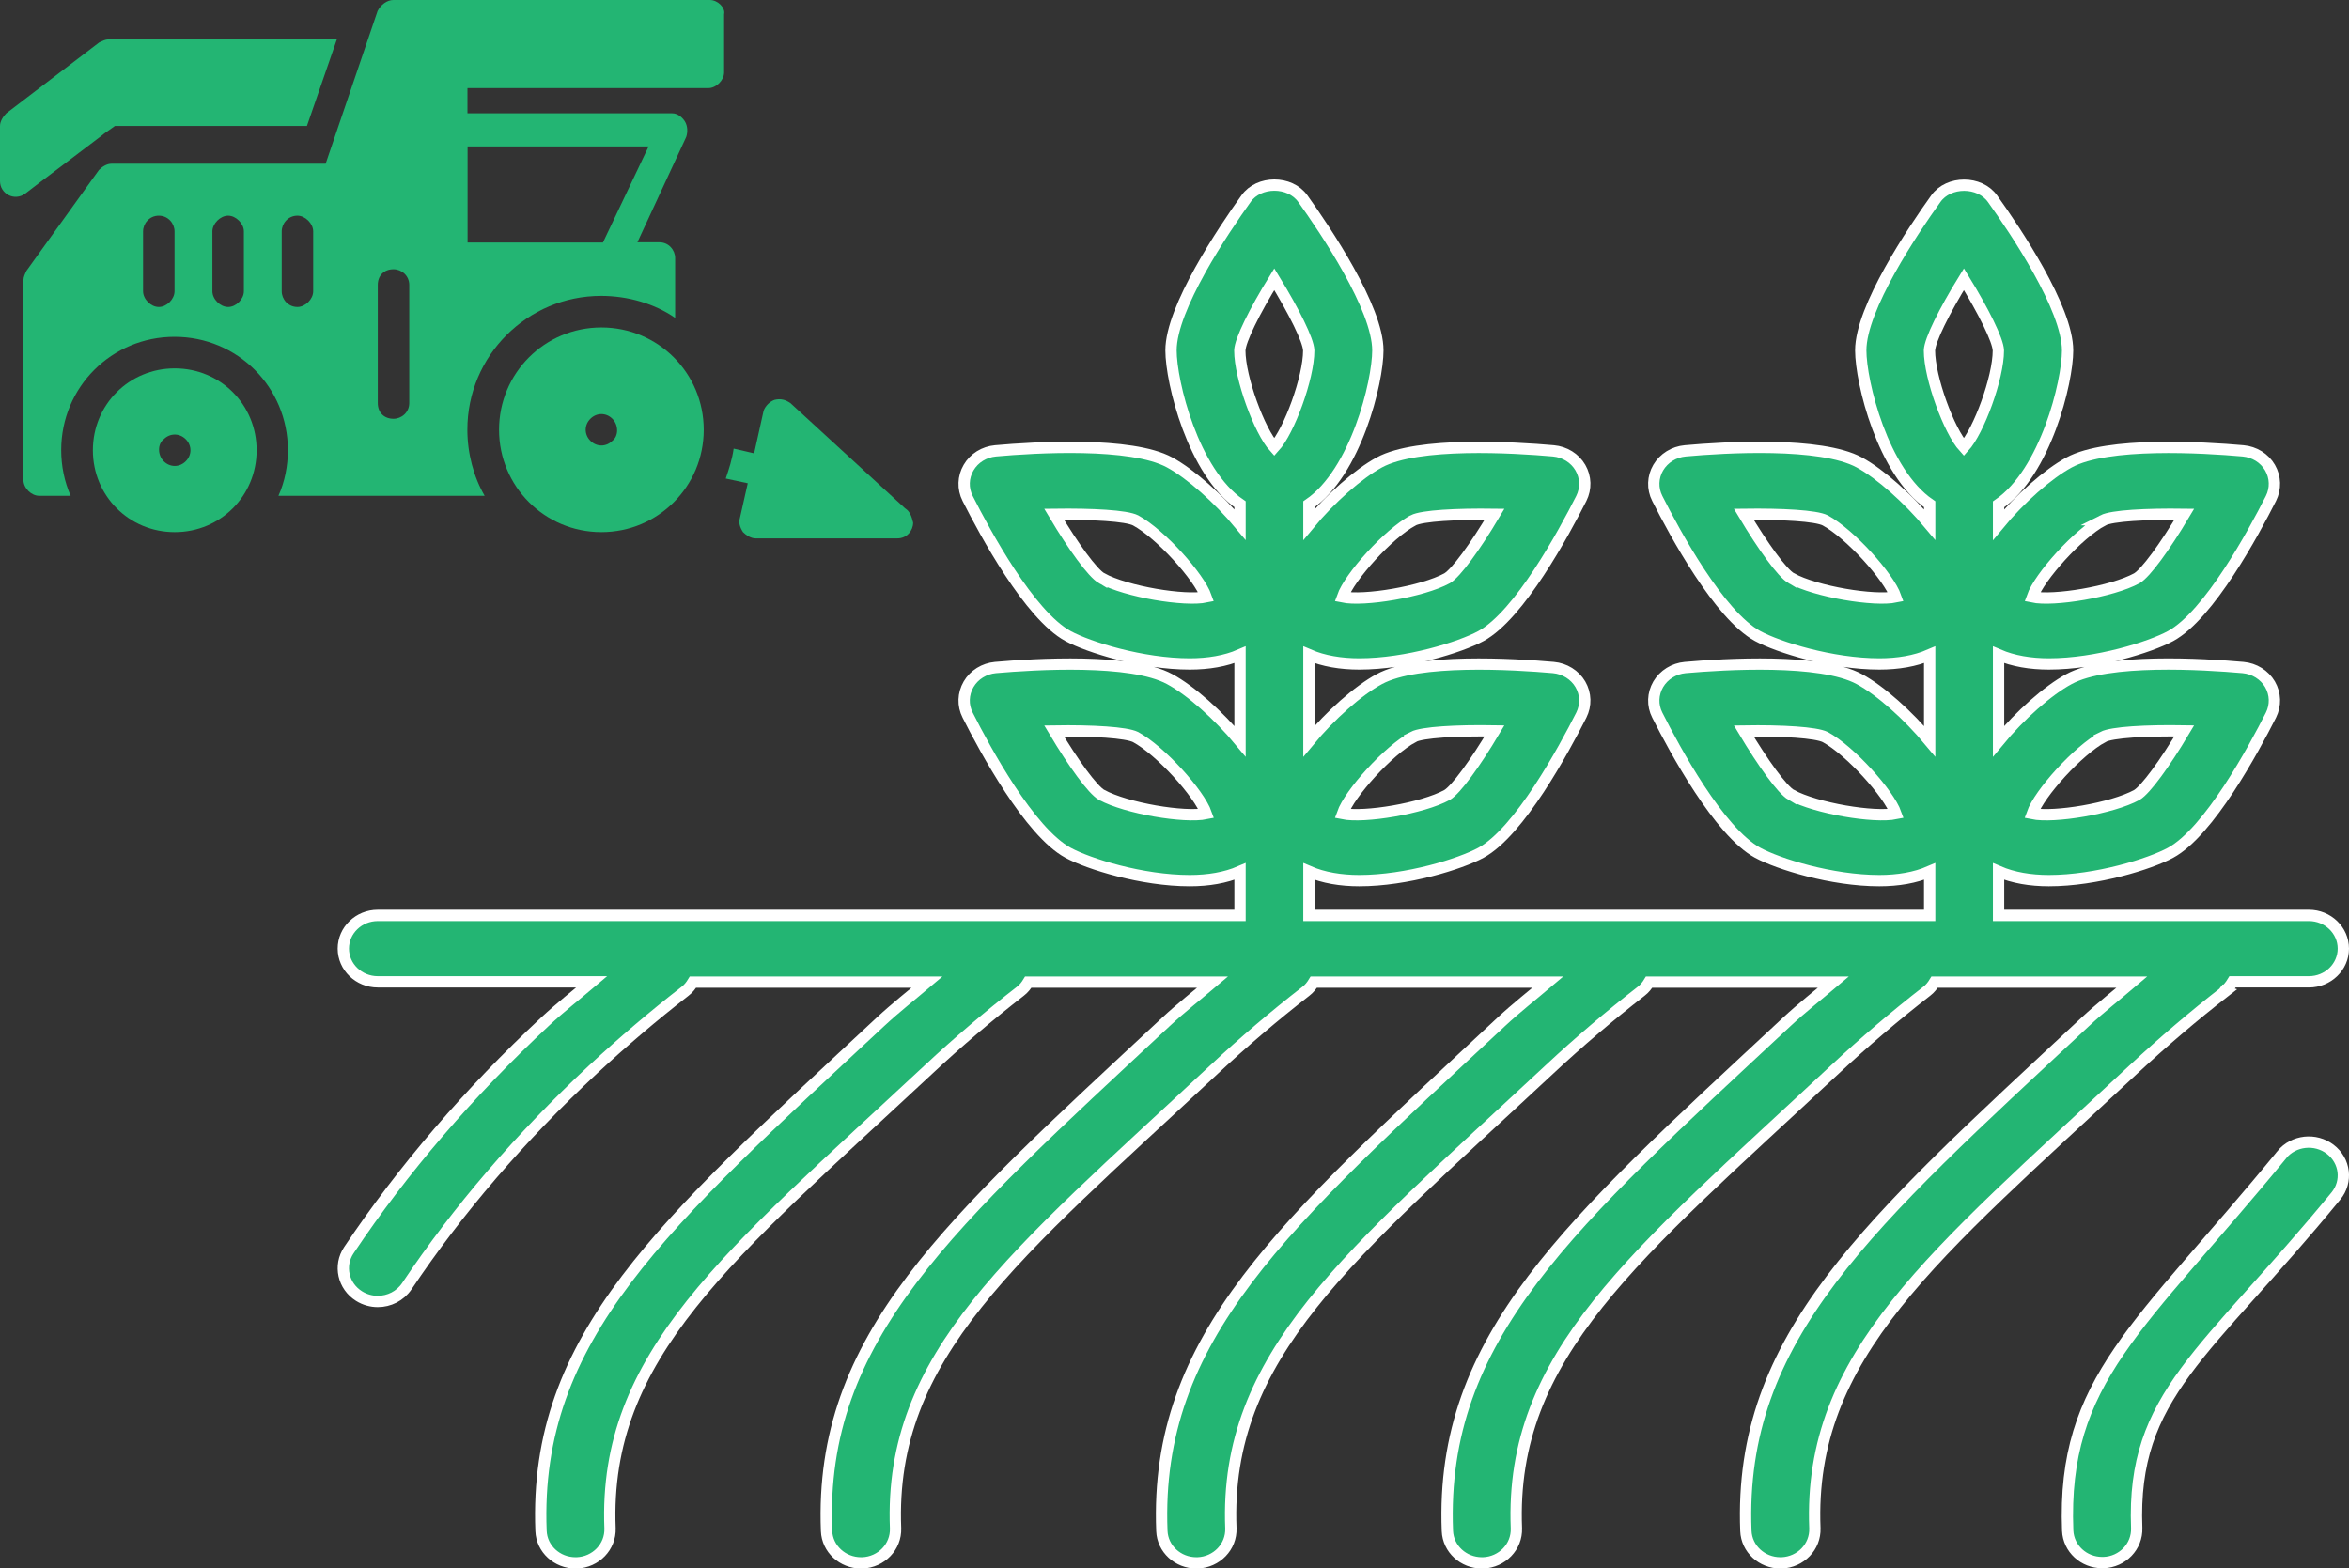 <?xml version="1.0" encoding="UTF-8"?>
<svg id="Layer_1" data-name="Layer 1" xmlns="http://www.w3.org/2000/svg" xmlns:xlink="http://www.w3.org/1999/xlink" viewBox="0 0 228.38 152.48">
  <rect x="0" y="0" width="228.38" height="152.48" fill="#333333" stroke="none"/>
  <defs>
    <clipPath id="clippath">
      <rect width="228.38" height="152.48" style="fill: none;"/>
    </clipPath>
  </defs>
  <g style="clip-path: url(#clippath);">
    <g>
      <path d="M59.54,42.86c-.61.61-1.53.61-2.14,0s-.61-1.53,0-2.14,1.53-.61,2.14,0,.61,1.68,0,2.14M58.47,31.84c-5.51,0-9.95,4.44-9.95,9.95s4.44,9.95,9.95,9.95,9.95-4.44,9.95-9.95-4.44-9.95-9.95-9.95" style="fill: #23b573;"/>
      <path d="M88.01,49.44l-11.17-10.25c-.46-.31-.92-.46-1.53-.31-.46.15-.92.61-1.07,1.07l-.92,4.13-1.99-.46c-.15,1.07-.46,1.99-.77,2.91l2.14.46-.76,3.37c-.15.46,0,.92.3,1.38.31.31.77.61,1.23.61h13.78c.92,0,1.53-.76,1.53-1.53-.15-.61-.3-1.07-.76-1.38" style="fill: #23b573;"/>
      <path d="M63.06,14.24l-4.44,9.34h-13.16v-9.34h17.6ZM39.79,39.19c0,.92-.76,1.53-1.53,1.53-.92,0-1.53-.61-1.53-1.53v-11.48c0-.92.61-1.53,1.53-1.53.77,0,1.53.61,1.53,1.53,0,0,0,11.48,0,11.48ZM30.45,28.32c0,.77-.77,1.53-1.53,1.53-.92,0-1.53-.76-1.53-1.53v-5.82c0-.76.61-1.53,1.53-1.53.76,0,1.53.77,1.53,1.53v5.82ZM23.71,28.32c0,.77-.76,1.53-1.53,1.53s-1.53-.76-1.53-1.53v-5.82c0-.76.77-1.53,1.53-1.53s1.53.77,1.53,1.53v5.82ZM16.97,28.32c0,.77-.76,1.53-1.53,1.53s-1.53-.76-1.53-1.53v-5.82c0-.76.61-1.53,1.53-1.53s1.53.77,1.53,1.53v5.82ZM69.01,0h-30.77c-.61,0-1.22.46-1.53,1.07l-5.05,14.85H10.84c-.46,0-.92.3-1.22.61l-7.04,9.79c-.15.31-.3.61-.3.92v19.44c0,.77.76,1.53,1.53,1.53h3.06c-.61-1.38-.92-2.91-.92-4.44,0-6.12,4.9-11.02,11.02-11.02s11.02,4.9,11.02,11.02c0,1.53-.3,3.06-.92,4.44h20.05c-1.07-1.84-1.68-4.13-1.68-6.43,0-7.19,5.82-13.01,13.01-13.01,2.6,0,5.2.76,7.19,2.14v-5.82c0-.76-.61-1.53-1.53-1.53h-2.14l4.75-10.25c.15-.46.15-1.07-.15-1.53s-.76-.76-1.22-.76h-19.9v-2.45h23.42c.76,0,1.53-.76,1.53-1.53V1.38C70.55.77,69.79,0,69.02,0" style="fill: #23b573;"/>
      <path d="M10.1,13.01l1.07-.76h18.67l2.91-8.42H10.56c-.31,0-.61.15-.92.3L.61,11.02c-.3.31-.61.77-.61,1.23v5.36c0,1.22,1.38,1.99,2.45,1.22.15-.15,8.11-6.12,7.65-5.82" style="fill: #23b573;"/>
      <path d="M18.06,44.85c-.61.61-1.53.61-2.14,0-.61-.61-.61-1.68,0-2.14.61-.61,1.53-.61,2.14,0,.61.61.61,1.53,0,2.14M16.99,35.82c-4.44,0-7.96,3.52-7.96,7.96s3.52,7.96,7.96,7.96,7.96-3.52,7.96-7.96-3.52-7.96-7.96-7.96" style="fill: #23b573;"/>
      <path d="M123.89,27.15c1.92,3.13,3.32,5.94,3.35,6.93,0,2.66-1.91,7.84-3.35,9.41-1.44-1.57-3.35-6.76-3.35-9.41.03-.99,1.42-3.8,3.35-6.93M107.11,77.3c-.88-.51-2.74-3.06-4.62-6.22,3.74-.06,7.01.14,7.92.59,2.41,1.31,6.18,5.47,6.87,7.44-2.13.44-7.76-.51-10.16-1.81M107.12,56.23c-.88-.51-2.74-3.06-4.62-6.22,3.74-.05,7.01.13,7.92.59,2.41,1.31,6.17,5.47,6.86,7.44-2.09.44-7.75-.5-10.16-1.81M137.39,50.6c.91-.46,4.19-.64,7.92-.59-1.88,3.16-3.74,5.71-4.61,6.22-2.41,1.31-8.09,2.25-10.17,1.81.69-1.96,4.45-6.13,6.86-7.44M137.39,71.66c.91-.46,4.19-.65,7.92-.59-1.88,3.16-3.74,5.71-4.61,6.23-2.41,1.31-8.05,2.25-10.17,1.81.69-1.97,4.45-6.13,6.87-7.44M190.96,27.16c1.92,3.13,3.32,5.94,3.35,6.93,0,2.66-1.91,7.84-3.35,9.41-1.44-1.57-3.35-6.76-3.35-9.41.03-.99,1.42-3.8,3.35-6.93M174.18,77.31c-.88-.51-2.73-3.06-4.62-6.22,3.73-.06,7.01.14,7.92.59,2.41,1.31,6.17,5.47,6.87,7.44-2.13.44-7.76-.51-10.17-1.81M174.18,56.24c-.88-.51-2.73-3.06-4.62-6.22,3.73-.05,7.01.13,7.92.59,2.41,1.31,6.17,5.47,6.86,7.44-2.09.44-7.76-.5-10.16-1.81M204.46,50.61c.91-.46,4.18-.64,7.92-.59-1.88,3.16-3.74,5.71-4.61,6.22-2.41,1.31-8.09,2.25-10.16,1.81.69-1.96,4.44-6.13,6.86-7.44M204.47,71.67c.91-.46,4.18-.65,7.92-.59-1.88,3.16-3.74,5.71-4.61,6.23-2.41,1.31-8.05,2.25-10.17,1.81.69-1.97,4.45-6.13,6.87-7.44M216.33,96.39c.33-.25.57-.57.77-.9h7.42c1.85,0,3.35-1.45,3.35-3.23s-1.5-3.23-3.35-3.23h-30.17v-4.27c1.42.61,3.1.89,4.89.89,4.64,0,9.84-1.63,11.83-2.71,3.74-2.03,8.07-10.04,9.76-13.38.48-.96.45-2.07-.09-3-.54-.92-1.52-1.53-2.62-1.63-3.85-.34-13.2-.91-16.92,1.12-2.06,1.11-4.77,3.52-6.85,6.04v-8.4c1.42.61,3.1.89,4.89.89,4.64,0,9.84-1.63,11.83-2.71,3.74-2.03,8.07-10.04,9.76-13.38.48-.96.45-2.07-.09-3s-1.52-1.53-2.62-1.63c-3.85-.34-13.2-.9-16.92,1.13-2.06,1.12-4.77,3.52-6.85,6.04v-1.97c4.56-3.12,6.71-11.89,6.71-14.96,0-4.12-5.1-11.69-7.3-14.76-1.25-1.75-4.27-1.75-5.51,0-2.2,3.06-7.3,10.63-7.3,14.75,0,3.08,2.14,11.85,6.7,14.96v1.97c-2.09-2.51-4.79-4.92-6.85-6.04-3.74-2.02-13.07-1.47-16.92-1.12-1.09.1-2.07.7-2.62,1.63-.54.92-.58,2.04-.09,3,1.69,3.35,6.02,11.35,9.76,13.38,1.99,1.08,7.19,2.71,11.83,2.71,1.8,0,3.48-.28,4.89-.89v8.4c-2.09-2.52-4.79-4.93-6.85-6.04-3.74-2.02-13.07-1.46-16.92-1.12-1.09.1-2.07.7-2.62,1.63-.54.93-.58,2.04-.09,3,1.69,3.35,6.02,11.35,9.76,13.38,1.99,1.08,7.18,2.71,11.83,2.71,1.8,0,3.48-.28,4.89-.89v4.27h-60.35v-4.27c1.41.61,3.1.89,4.89.89,4.64,0,9.84-1.63,11.83-2.71,3.74-2.03,8.07-10.04,9.76-13.38.48-.96.45-2.07-.09-3-.54-.92-1.52-1.53-2.62-1.63-3.85-.34-13.19-.9-16.92,1.12-2.06,1.11-4.77,3.52-6.85,6.04v-8.4c1.41.61,3.1.89,4.89.89,4.64,0,9.84-1.63,11.83-2.71,3.74-2.03,8.07-10.04,9.76-13.38.48-.96.45-2.07-.09-3s-1.52-1.53-2.62-1.63c-3.85-.34-13.19-.9-16.92,1.12-2.06,1.12-4.77,3.52-6.85,6.04v-1.97c4.56-3.11,6.7-11.88,6.7-14.96,0-4.12-5.1-11.69-7.3-14.76-1.25-1.75-4.27-1.75-5.51,0-2.2,3.07-7.3,10.64-7.3,14.76,0,3.08,2.15,11.85,6.71,14.96v1.97c-2.09-2.51-4.79-4.92-6.85-6.04-3.73-2.02-13.06-1.47-16.93-1.12-1.09.1-2.07.7-2.61,1.63-.54.92-.58,2.04-.09,3,1.69,3.35,6.02,11.35,9.76,13.38,1.99,1.08,7.19,2.71,11.83,2.71,1.8,0,3.48-.28,4.89-.89v8.4c-2.09-2.52-4.79-4.93-6.85-6.04-3.73-2.02-13.06-1.46-16.93-1.12-1.09.1-2.07.7-2.61,1.63s-.58,2.04-.09,3c1.69,3.35,6.02,11.35,9.76,13.38,1.99,1.08,7.18,2.71,11.83,2.71,1.8,0,3.48-.28,4.89-.89v4.27H36.73c-1.85,0-3.35,1.45-3.35,3.23s1.5,3.23,3.35,3.23h20.8c-1.52,1.29-3.07,2.5-4.53,3.86-7.4,6.9-13.83,14.38-19.08,22.23-1.01,1.5-.56,3.5.99,4.47.56.35,1.19.52,1.82.52,1.1,0,2.17-.52,2.82-1.48,4.97-7.43,11.07-14.52,18.11-21.08,2.89-2.68,5.9-5.24,8.94-7.6.33-.25.57-.56.77-.89h22.76c-1.52,1.29-3.07,2.5-4.53,3.86-21.1,19.67-33.74,30.58-33,49.5.07,1.75,1.56,3.11,3.35,3.11h.13c1.85-.07,3.29-1.57,3.23-3.36-.67-16.87,11.48-26.45,30.96-44.61,2.88-2.69,5.89-5.25,8.93-7.61.33-.25.57-.56.77-.89h17.92c-1.52,1.29-3.07,2.5-4.53,3.86-21.09,19.67-33.74,30.58-33,49.5.07,1.75,1.56,3.11,3.35,3.11h.13c1.85-.07,3.29-1.57,3.23-3.36-.67-16.87,11.49-26.45,30.96-44.61,2.88-2.69,5.89-5.25,8.93-7.61.33-.25.57-.56.77-.89h22.76c-1.52,1.29-3.07,2.5-4.53,3.86-21.09,19.67-33.74,30.58-33,49.5.07,1.75,1.56,3.11,3.35,3.11h.13c1.85-.07,3.29-1.57,3.23-3.36-.67-16.87,11.48-26.45,30.96-44.61,2.88-2.69,5.89-5.25,8.93-7.61.33-.25.57-.56.77-.89h17.92c-1.52,1.29-3.07,2.5-4.53,3.86-21.1,19.67-33.74,30.58-33,49.5.07,1.75,1.56,3.11,3.35,3.11h.13c1.85-.07,3.29-1.57,3.23-3.36-.67-16.87,11.49-26.45,30.96-44.61,2.88-2.69,5.89-5.25,8.93-7.61.33-.25.57-.56.77-.89h19.18c-1.51,1.29-3.07,2.5-4.53,3.86-21.09,19.67-33.74,30.58-33,49.5.07,1.75,1.56,3.11,3.35,3.11h.13c1.85-.07,3.29-1.57,3.23-3.36-.67-16.87,11.48-26.45,30.96-44.61,2.9-2.69,5.9-5.25,8.94-7.61" style="fill: #23b573;"/>
      <path d="M123.89,27.15c1.92,3.13,3.32,5.94,3.35,6.93,0,2.66-1.91,7.84-3.35,9.41-1.44-1.57-3.35-6.76-3.35-9.41.03-.99,1.42-3.8,3.35-6.93ZM107.11,77.3c-.88-.51-2.74-3.06-4.62-6.22,3.74-.06,7.01.14,7.92.59,2.41,1.31,6.18,5.47,6.87,7.44-2.13.44-7.76-.51-10.16-1.81h0ZM107.11,56.23c-.88-.51-2.74-3.06-4.62-6.22,3.74-.05,7.01.13,7.92.59,2.41,1.31,6.17,5.47,6.86,7.44-2.09.44-7.75-.5-10.16-1.81h0ZM137.38,50.6c.91-.46,4.19-.64,7.92-.59-1.88,3.16-3.74,5.71-4.61,6.22-2.41,1.31-8.09,2.25-10.17,1.81.69-1.96,4.45-6.13,6.86-7.44ZM137.38,71.66c.91-.46,4.19-.65,7.92-.59-1.88,3.16-3.74,5.71-4.61,6.23-2.41,1.31-8.05,2.25-10.17,1.81.69-1.97,4.45-6.13,6.87-7.44h0ZM190.94,27.15c1.92,3.13,3.32,5.94,3.35,6.93,0,2.66-1.91,7.84-3.35,9.41-1.44-1.57-3.35-6.76-3.35-9.41.03-.99,1.42-3.8,3.35-6.93ZM174.16,77.3c-.88-.51-2.73-3.06-4.62-6.22,3.73-.06,7.01.14,7.92.59,2.41,1.31,6.17,5.47,6.87,7.44-2.13.44-7.76-.51-10.17-1.81ZM174.16,56.23c-.88-.51-2.73-3.06-4.62-6.22,3.73-.05,7.01.13,7.92.59,2.41,1.31,6.17,5.47,6.86,7.44-2.09.44-7.76-.5-10.16-1.81ZM204.44,50.6c.91-.46,4.18-.64,7.92-.59-1.88,3.16-3.74,5.71-4.61,6.22-2.41,1.31-8.09,2.25-10.16,1.81.69-1.96,4.44-6.13,6.86-7.44h0ZM204.44,71.66c.91-.46,4.18-.65,7.92-.59-1.88,3.16-3.74,5.71-4.61,6.23-2.41,1.31-8.05,2.25-10.17,1.81.69-1.97,4.45-6.13,6.87-7.44h0ZM216.29,96.37c.33-.25.57-.57.77-.9h7.42c1.85,0,3.35-1.45,3.35-3.23s-1.5-3.23-3.35-3.23h-30.17v-4.27c1.42.61,3.1.89,4.89.89,4.64,0,9.84-1.63,11.83-2.71,3.74-2.03,8.07-10.04,9.76-13.38.48-.96.45-2.07-.09-3-.54-.92-1.52-1.53-2.62-1.63-3.85-.34-13.2-.91-16.92,1.12-2.06,1.11-4.77,3.52-6.85,6.04v-8.4c1.42.61,3.1.89,4.89.89,4.64,0,9.84-1.63,11.83-2.71,3.74-2.03,8.07-10.04,9.76-13.38.48-.96.45-2.07-.09-3s-1.52-1.53-2.62-1.63c-3.85-.34-13.2-.9-16.92,1.13-2.06,1.12-4.77,3.52-6.85,6.04v-1.97c4.56-3.12,6.71-11.89,6.71-14.96,0-4.12-5.1-11.69-7.3-14.76-1.25-1.75-4.27-1.75-5.51,0-2.2,3.06-7.3,10.63-7.3,14.75,0,3.08,2.14,11.85,6.7,14.96v1.97c-2.09-2.51-4.79-4.92-6.85-6.04-3.74-2.02-13.07-1.47-16.92-1.12-1.09.1-2.07.7-2.62,1.63-.54.92-.58,2.04-.09,3,1.69,3.35,6.02,11.35,9.76,13.38,1.99,1.08,7.19,2.71,11.83,2.71,1.8,0,3.48-.28,4.89-.89v8.4c-2.09-2.52-4.79-4.93-6.85-6.04-3.74-2.02-13.07-1.46-16.92-1.12-1.09.1-2.07.7-2.62,1.63-.54.93-.58,2.04-.09,3,1.69,3.35,6.02,11.35,9.76,13.38,1.99,1.08,7.18,2.71,11.83,2.71,1.8,0,3.48-.28,4.89-.89v4.27h-60.35v-4.27c1.41.61,3.1.89,4.89.89,4.64,0,9.84-1.63,11.83-2.71,3.74-2.03,8.07-10.04,9.76-13.38.48-.96.45-2.07-.09-3-.54-.92-1.52-1.53-2.62-1.63-3.85-.34-13.19-.9-16.92,1.12-2.06,1.11-4.77,3.52-6.85,6.04v-8.4c1.41.61,3.1.89,4.89.89,4.64,0,9.84-1.63,11.83-2.71,3.74-2.03,8.07-10.04,9.76-13.38.48-.96.45-2.07-.09-3s-1.52-1.53-2.62-1.63c-3.85-.34-13.19-.9-16.92,1.12-2.06,1.12-4.77,3.52-6.85,6.04v-1.97c4.56-3.11,6.7-11.88,6.7-14.96,0-4.12-5.1-11.69-7.3-14.76-1.25-1.75-4.27-1.75-5.51,0-2.2,3.07-7.3,10.64-7.3,14.76,0,3.08,2.15,11.85,6.71,14.96v1.97c-2.09-2.51-4.79-4.92-6.85-6.04-3.73-2.02-13.06-1.47-16.93-1.12-1.09.1-2.07.7-2.61,1.63-.54.92-.58,2.04-.09,3,1.69,3.35,6.02,11.35,9.76,13.38,1.99,1.08,7.19,2.71,11.83,2.71,1.8,0,3.48-.28,4.89-.89v8.4c-2.09-2.52-4.79-4.93-6.85-6.04-3.73-2.02-13.06-1.46-16.93-1.12-1.09.1-2.07.7-2.61,1.63s-.58,2.04-.09,3c1.69,3.35,6.02,11.35,9.76,13.38,1.99,1.08,7.18,2.71,11.83,2.71,1.8,0,3.48-.28,4.89-.89v4.27H36.73c-1.85,0-3.35,1.45-3.35,3.23s1.5,3.23,3.35,3.23h20.8c-1.52,1.29-3.07,2.5-4.53,3.86-7.4,6.9-13.83,14.38-19.08,22.23-1.01,1.5-.56,3.5.99,4.47.56.35,1.19.52,1.82.52,1.1,0,2.17-.52,2.82-1.48,4.97-7.43,11.07-14.52,18.11-21.08,2.89-2.68,5.9-5.24,8.94-7.6.33-.25.57-.56.77-.89h22.76c-1.52,1.29-3.07,2.5-4.53,3.86-21.1,19.67-33.74,30.58-33,49.5.07,1.75,1.56,3.11,3.35,3.11h.13c1.85-.07,3.29-1.57,3.23-3.36-.67-16.87,11.48-26.45,30.96-44.61,2.88-2.69,5.89-5.25,8.93-7.61.33-.25.57-.56.77-.89h17.92c-1.52,1.29-3.07,2.5-4.53,3.86-21.09,19.67-33.74,30.58-33,49.5.07,1.75,1.56,3.11,3.35,3.11h.13c1.85-.07,3.29-1.57,3.23-3.36-.67-16.87,11.49-26.45,30.96-44.61,2.88-2.69,5.89-5.25,8.93-7.61.33-.25.57-.56.77-.89h22.76c-1.52,1.29-3.07,2.5-4.53,3.86-21.09,19.67-33.74,30.58-33,49.5.07,1.75,1.56,3.11,3.35,3.11h.13c1.85-.07,3.29-1.57,3.23-3.36-.67-16.87,11.48-26.45,30.96-44.61,2.88-2.69,5.89-5.25,8.93-7.61.33-.25.57-.56.77-.89h17.92c-1.52,1.29-3.07,2.5-4.53,3.86-21.1,19.67-33.74,30.58-33,49.5.07,1.75,1.56,3.11,3.35,3.11h.13c1.85-.07,3.29-1.57,3.23-3.36-.67-16.87,11.49-26.45,30.96-44.61,2.88-2.69,5.89-5.25,8.93-7.61.33-.25.57-.56.77-.89h19.18c-1.51,1.29-3.07,2.5-4.53,3.86-21.09,19.67-33.74,30.58-33,49.5.07,1.75,1.56,3.11,3.35,3.11h.13c1.85-.07,3.29-1.57,3.23-3.36-.67-16.87,11.48-26.45,30.96-44.61,2.9-2.69,5.9-5.25,8.94-7.61l-.06-.02Z" style="fill: none; stroke: #fff; stroke-miterlimit: 10; stroke-width: 1.1px;"/>
      <path d="M221.84,112.29c-13.8,16.83-21.38,21.85-20.81,36.54.08,1.75,1.56,3.11,3.35,3.11h.13c1.85-.06,3.29-1.57,3.23-3.36-.51-12.98,6.73-16.87,19.37-32.29,1.15-1.4.9-3.43-.56-4.54-1.44-1.1-3.56-.88-4.71.53" style="fill: #23b573;"/>
      <path d="M221.84,112.29c-13.8,16.83-21.38,21.85-20.81,36.54.08,1.75,1.56,3.11,3.35,3.11h.13c1.85-.06,3.29-1.57,3.23-3.36-.51-12.98,6.73-16.87,19.37-32.29,1.15-1.4.9-3.43-.56-4.54-1.44-1.1-3.56-.88-4.71.53h0Z" style="fill: none; stroke: #fff; stroke-miterlimit: 10; stroke-width: 1.1px;"/>
    </g>
  </g>
</svg>